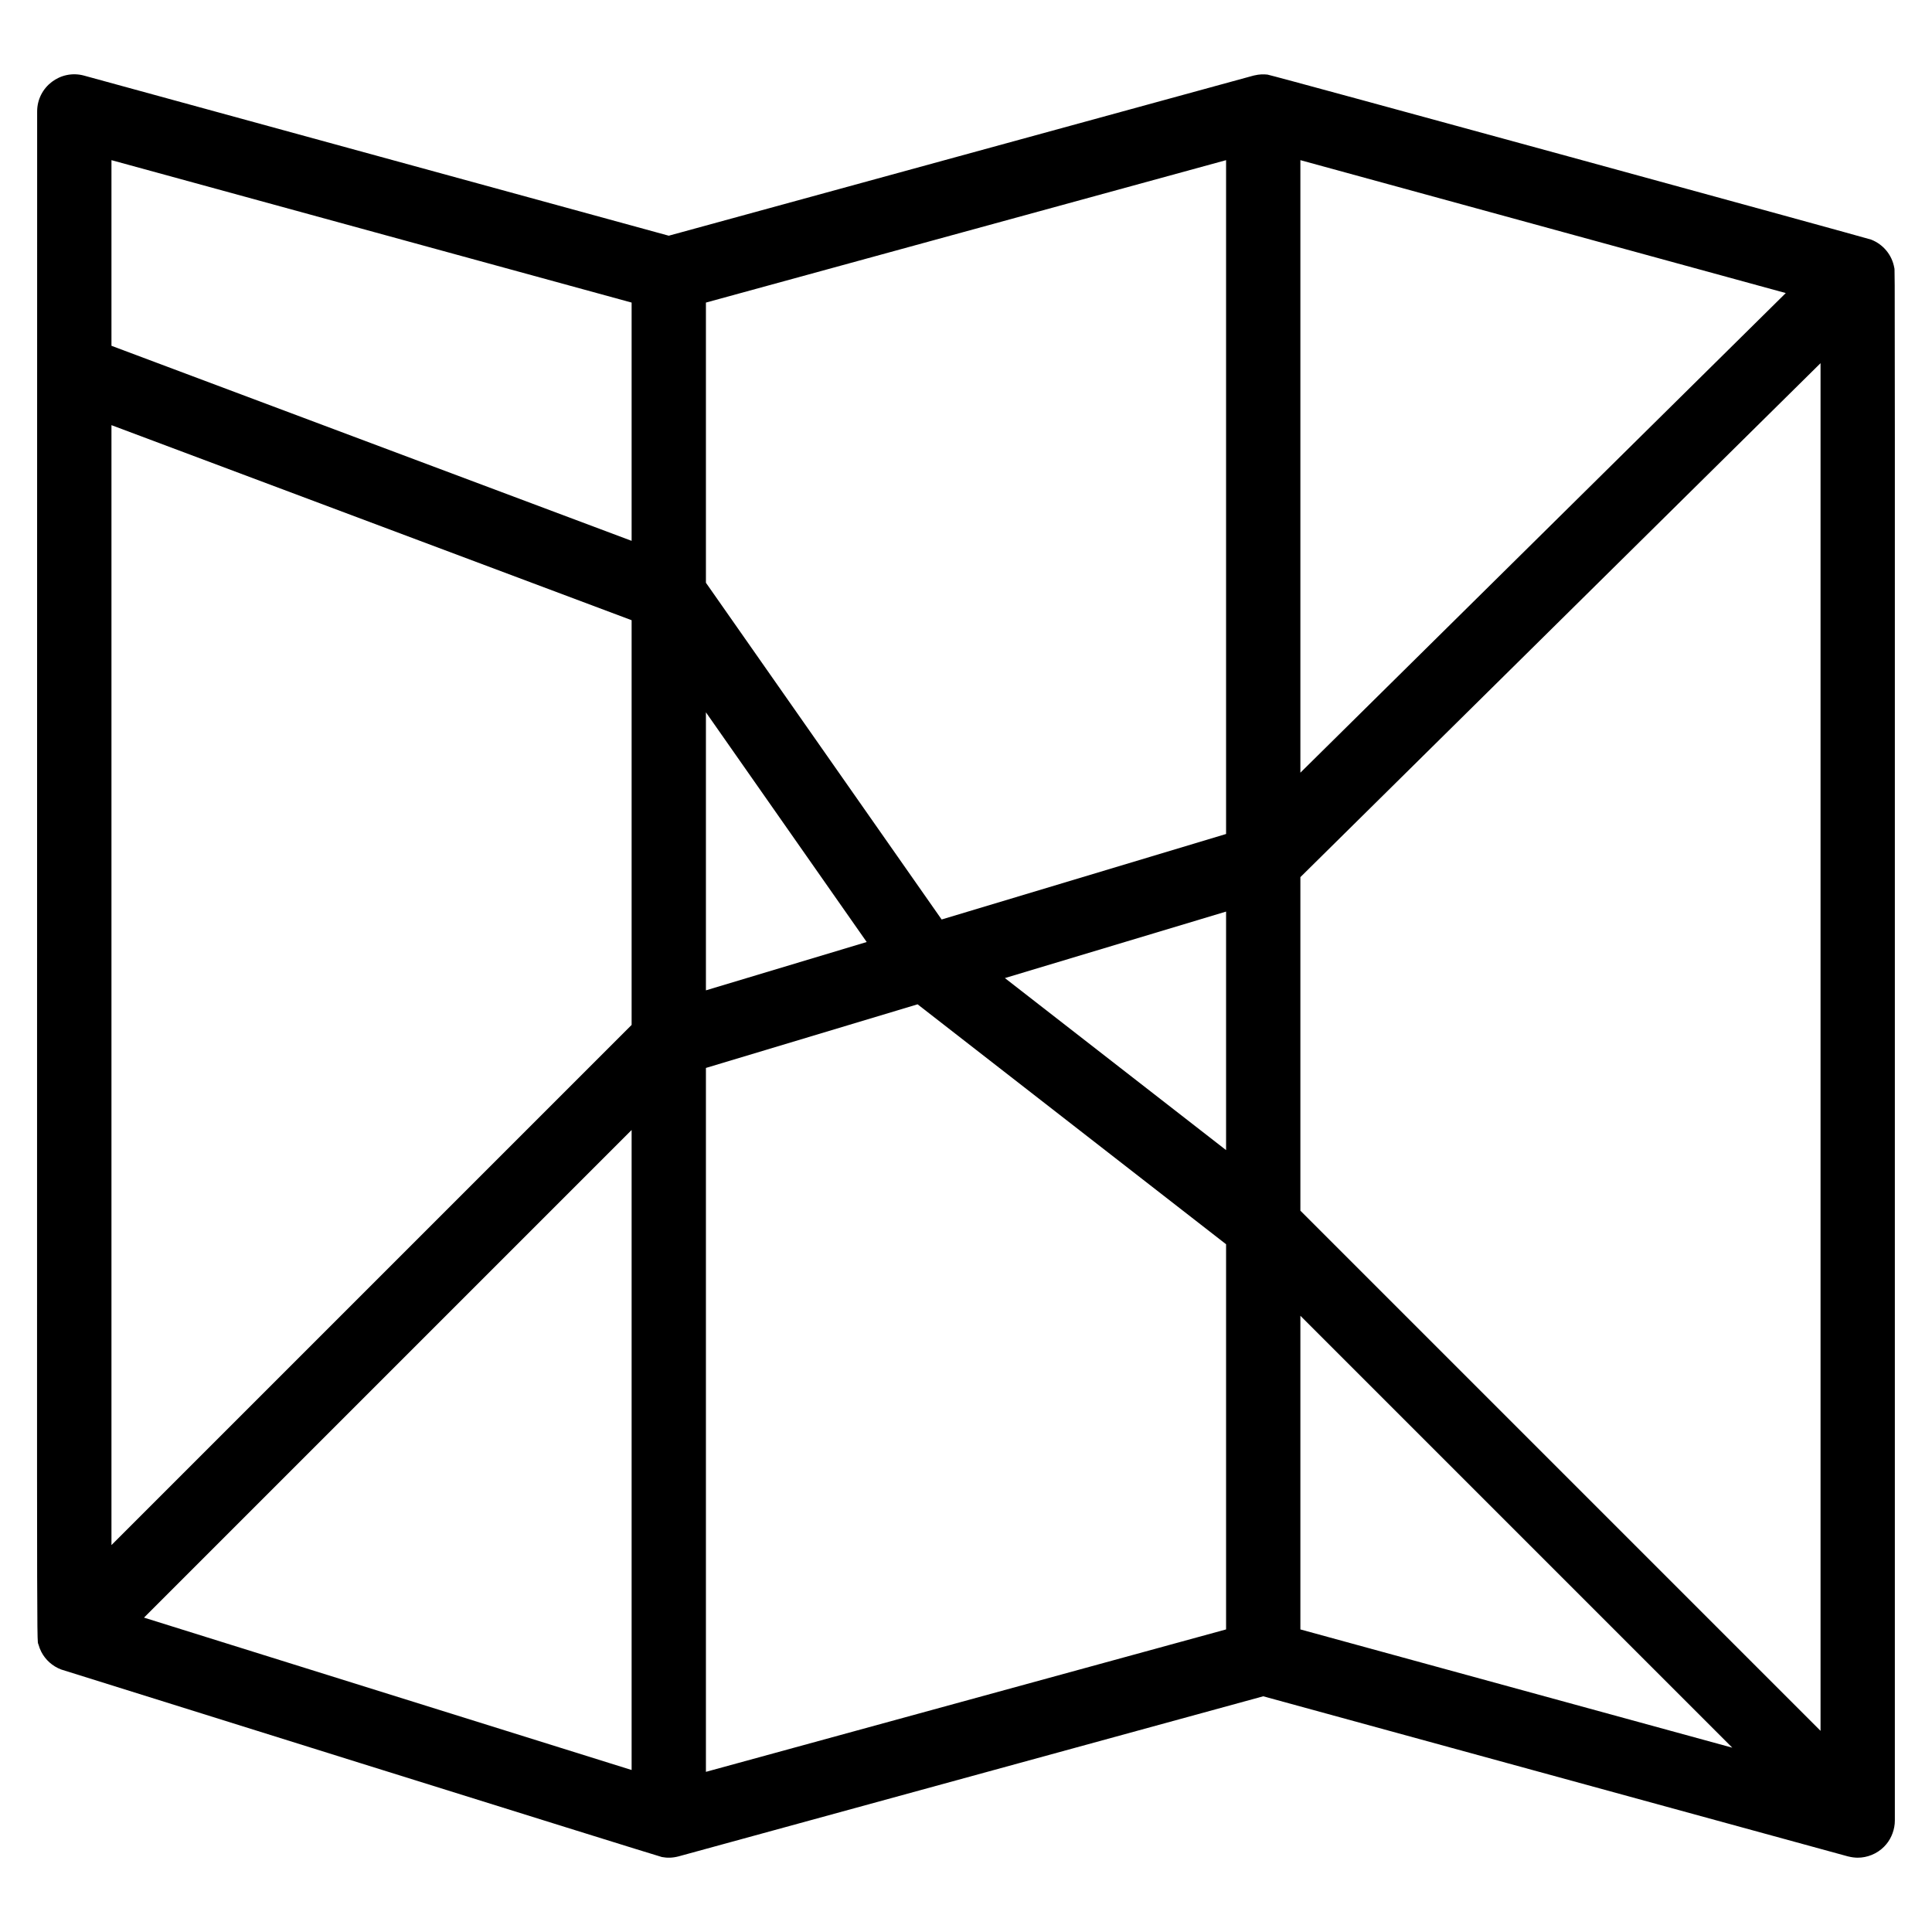 <svg enable-background="new 0 0 520 520" height="512" viewBox="0 0 520 520" width="512" xmlns="http://www.w3.org/2000/svg"><g id="_x31_407_x2C__Location_x2C__Map_x2C__Place"><path d="m507.646 496.435c.028-.033.06-.063.087-.096 1.398-1.702 2.267-4.001 2.267-6.344-.015-434.521.074-416.65-.159-417.946-.601-3.411-2.949-6.284-6.226-7.557-1.024-.396-161.226-44.27-162.465-44.412-1.097-.127-2.225-.086-3.445.201-.115.027-.231.042-.346.074l-157.359 43.086-157.358-43.086c-6.353-1.737-12.642 3.042-12.642 9.645.001 429.521-.198 410.61.361 412.639.184.67.448 1.36.759 1.961 1.095 2.127 2.991 3.86 5.339 4.746.28.105 160.554 50.259 161.685 50.474 1.438.273 2.844.252 4.497-.175l157.359-43.087 157.151 43.03c.002 0 .003.001.005.001l.203.056c.049.014.098.018.146.029.804.208 1.747.326 2.49.326 2.557 0 5.157-1.011 7.075-2.929.205-.204.394-.419.576-.636zm-157.646-170.578v-89.775l140-138.333v368.109zm-20-16.303-59.534-46.305 59.534-17.896zm20-101.588v-164.86l130.644 35.771zm-20 16.503-76.556 23.012-63.444-90.633v-75.409l140-38.333zm-300-110.039 140 52.5v108.927l-140 140zm140 189.713v172.256l-131.242-41.014zm20-112.419 43.274 61.82-43.274 13.008zm-20-110.285v64.13l-140-52.499v-49.964zm20 205.997 56.969-17.124 83.031 64.579v103.67l-140 38.333zm160 66.706 116.248 116.248-116.248-31.829z"/></g></svg>